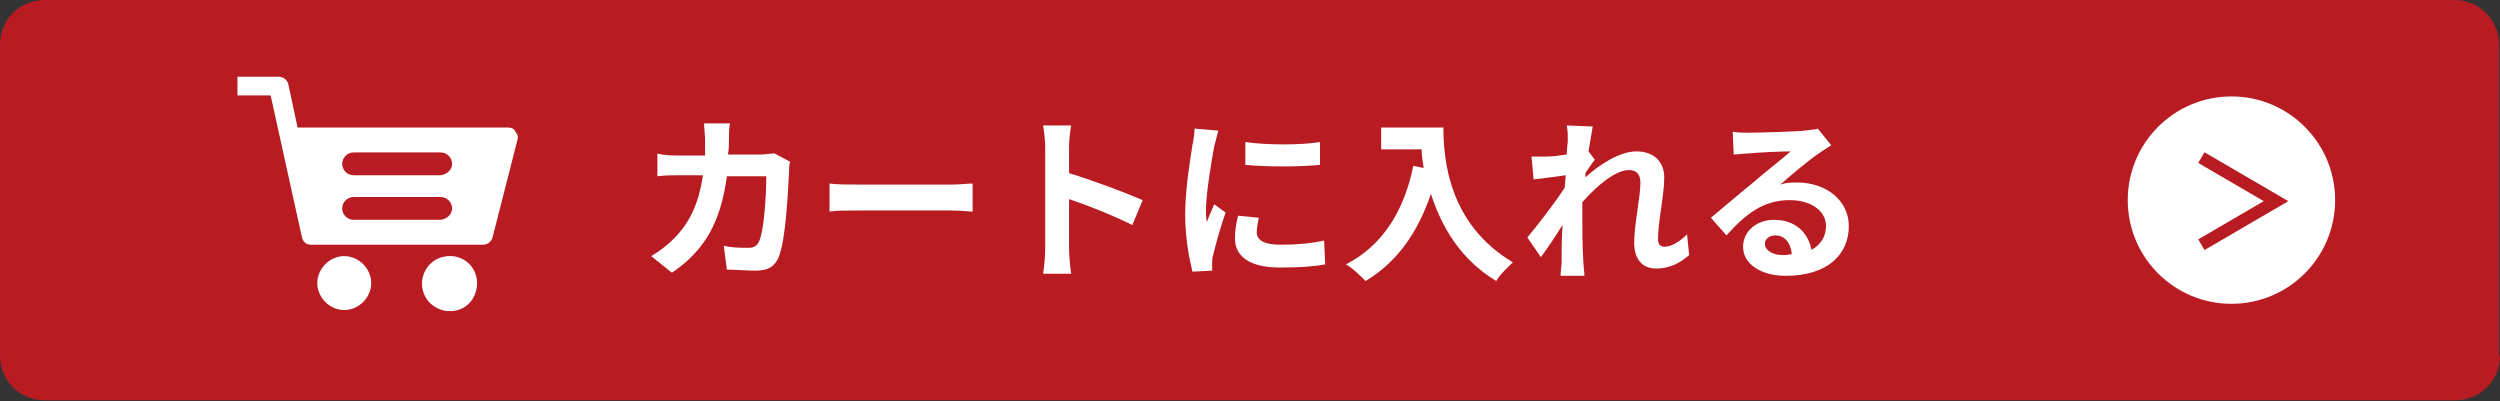 <?xml version="1.0" encoding="utf-8"?>
<!-- Generator: Adobe Illustrator 21.1.0, SVG Export Plug-In . SVG Version: 6.00 Build 0)  -->
<svg version="1.1" id="レイヤー_1" xmlns="http://www.w3.org/2000/svg" xmlns:xlink="http://www.w3.org/1999/xlink" x="0px"
	 y="0px" viewBox="0 0 241.1 38.7" style="enable-background:new 0 0 241.1 38.7;" xml:space="preserve">
<rect x="0" y="0" width="241.1" height="38.7" fill="#333333" stroke="none"/>
<style type="text/css">
	.st0{fill:#B81C22;}
	.st1{fill:#FFFFFF;}
	.st2{fill:none;stroke:#B81C22;stroke-width:1.194;stroke-miterlimit:10;}
</style>
<g>
	<path class="st0" d="M241.1,34.3c0,2.4-1.9,4.3-4.3,4.3H4.3c-2.4,0-4.3-1.9-4.3-4.3v-30C0,1.9,1.9,0,4.3,0h232.4
		c2.4,0,4.3,1.9,4.3,4.3V34.3z"/>
</g>
<g>
	<path class="st1" d="M76.2,15.6c-0.1,0.3-0.1,0.7-0.1,0.9c-0.1,1.8-0.3,6.6-1,8.3c-0.4,0.9-1,1.3-2.2,1.3c-1,0-2-0.1-2.8-0.1
		l-0.3-2.3c0.8,0.2,1.7,0.2,2.4,0.2c0.5,0,0.8-0.2,1-0.6c0.5-1.1,0.7-4.5,0.7-6.3h-3.8c-0.6,4.5-2.2,7.2-5.3,9.3l-2-1.6
		c0.7-0.4,1.5-1,2.2-1.7c1.6-1.6,2.4-3.5,2.8-6.1h-2.2c-0.6,0-1.5,0-2.2,0.1v-2.2C64.1,15,65,15,65.6,15h2.4c0-0.5,0-1,0-1.5
		c0-0.4-0.1-1.2-0.1-1.6h2.5c-0.1,0.4-0.1,1.1-0.1,1.5c0,0.5,0,1-0.1,1.5h3.2c0.4,0,0.9-0.1,1.3-0.1L76.2,15.6z"/>
	<path class="st1" d="M80,17.7c0.6,0.1,1.9,0.1,2.7,0.1h9.1c0.8,0,1.5-0.1,2-0.1v2.7c-0.4,0-1.3-0.1-2-0.1h-9.1c-1,0-2.1,0-2.7,0.1
		V17.7z"/>
	<path class="st1" d="M109.2,21.7c-1.8-0.9-4.3-1.9-6.1-2.5V24c0,0.5,0.1,1.7,0.2,2.4h-2.7c0.1-0.7,0.2-1.7,0.2-2.4v-9.8
		c0-0.6-0.1-1.5-0.2-2.1h2.7c-0.1,0.6-0.2,1.3-0.2,2.1v2.5c2.3,0.7,5.5,1.9,7.1,2.6L109.2,21.7z"/>
	<path class="st1" d="M117.5,12.6c-0.1,0.3-0.3,1.2-0.4,1.5c-0.2,1.1-0.8,4.5-0.8,6.2c0,0.3,0,0.7,0.1,1.1c0.2-0.6,0.5-1.2,0.7-1.7
		l1.1,0.8c-0.5,1.4-1,3.2-1.2,4.1c-0.1,0.2-0.1,0.6-0.1,0.8c0,0.2,0,0.5,0,0.7l-1.9,0.1c-0.3-1.2-0.7-3.2-0.7-5.5
		c0-2.5,0.5-5.4,0.7-6.7c0.1-0.5,0.2-1.1,0.2-1.6L117.5,12.6z M121.4,21c-0.1,0.5-0.2,1-0.2,1.4c0,0.7,0.6,1.2,2.3,1.2
		c1.5,0,2.8-0.1,4.2-0.4l0.1,2.3c-1.1,0.2-2.4,0.3-4.4,0.3c-2.9,0-4.3-1.1-4.3-2.8c0-0.7,0.1-1.4,0.3-2.2L121.4,21z M127.3,13.7v2.2
		c-2.1,0.2-5.1,0.2-7.2,0l0-2.2C122.1,14,125.5,14,127.3,13.7z"/>
	<path class="st1" d="M139.2,12.2c0,3.2,0.5,9.4,6.7,13.1c-0.4,0.4-1.3,1.2-1.6,1.8c-3.5-2.1-5.3-5.3-6.3-8.4
		c-1.3,3.8-3.3,6.6-6.3,8.4c-0.4-0.4-1.3-1.3-1.9-1.6c3.5-1.8,5.6-5.1,6.5-9.5l1,0.2c-0.1-0.6-0.2-1.3-0.2-1.8h-3.9v-2.1H139.2z"/>
	<path class="st1" d="M162.9,24.6c-0.8,0.7-1.8,1.3-3.2,1.3c-1.3,0-2.1-0.9-2.1-2.5c0-1.8,0.6-4.3,0.6-5.8c0-0.8-0.4-1.2-1.1-1.2
		c-1.3,0-3.1,1.5-4.5,3.1c0,0.5,0,0.9,0,1.4c0,1.4,0,2.8,0.1,4.4c0,0.3,0.1,0.9,0.1,1.3h-2.3c0-0.4,0.1-1,0.1-1.2
		c0-1.3,0-2.3,0.1-3.7c-0.7,1.1-1.5,2.3-2.1,3.1l-1.3-1.9c1-1.2,2.7-3.4,3.6-4.8l0.1-1.2c-0.8,0.1-2.1,0.3-3.1,0.4l-0.2-2.2
		c0.5,0,0.9,0,1.5,0c0.5,0,1.2-0.1,1.9-0.2c0-0.6,0.1-1.1,0.1-1.3c0-0.5,0-1-0.1-1.5l2.5,0.1c-0.1,0.5-0.2,1.3-0.4,2.4l0.6,0.8
		c-0.2,0.3-0.6,0.8-0.9,1.3c0,0.1,0,0.2,0,0.4c1.3-1.2,3.3-2.5,4.9-2.5c1.8,0,2.7,1.1,2.7,2.5c0,1.8-0.6,4.2-0.6,6
		c0,0.4,0.2,0.7,0.6,0.7c0.6,0,1.4-0.4,2.2-1.2L162.9,24.6z"/>
	<path class="st1" d="M176.6,14c-0.4,0.3-0.8,0.5-1.2,0.8c-0.9,0.6-2.7,2.1-3.7,3c0.6-0.2,1-0.2,1.6-0.2c2.9,0,5,1.8,5,4.2
		c0,2.7-2,4.8-6.1,4.8c-2.3,0-4.1-1.1-4.1-2.8c0-1.4,1.2-2.6,3-2.6c2.1,0,3.3,1.3,3.6,2.9c0.9-0.5,1.4-1.3,1.4-2.3
		c0-1.5-1.5-2.5-3.5-2.5c-2.6,0-4.3,1.4-6.1,3.4L165,21c1.2-1,3.2-2.7,4.2-3.5c0.9-0.8,2.7-2.2,3.5-2.9c-0.9,0-3.2,0.1-4.1,0.2
		c-0.5,0-1,0.1-1.4,0.1l-0.1-2.2c0.5,0.1,1.1,0.1,1.5,0.1c0.9,0,4.5-0.1,5.4-0.2c0.7-0.1,1.1-0.1,1.3-0.2L176.6,14z M172.8,24.5
		c-0.1-1.1-0.7-1.8-1.6-1.8c-0.6,0-1,0.4-1,0.8c0,0.6,0.7,1.1,1.7,1.1C172.1,24.6,172.4,24.6,172.8,24.5z"/>
</g>
<path class="st1" d="M33.2,24.7c1.4,0,2.6,1.2,2.6,2.6c0,1.4-1.2,2.6-2.6,2.6s-2.6-1.2-2.6-2.6C30.6,25.9,31.8,24.7,33.2,24.7z
	 M43.6,24.7c-1.5-0.1-2.7,0.9-2.9,2.4c-0.1,1.5,0.9,2.7,2.4,2.9c0.2,0,0.3,0,0.5,0c1.5-0.1,2.5-1.4,2.4-2.9
	C45.9,25.8,44.9,24.8,43.6,24.7L43.6,24.7z M49.7,12.7c0.2,0.2,0.3,0.5,0.2,0.8l-2.4,9.4c-0.1,0.4-0.5,0.7-0.9,0.7H30
	c-0.5,0-0.8-0.3-0.9-0.8l-3-13.6h-3.2V7.4h4c0.4,0,0.8,0.3,0.9,0.7l0.9,4.2H49C49.3,12.3,49.6,12.4,49.7,12.7z M43.6,15.8
	c0-0.6-0.5-1.1-1.1-1.1h-8.4c-0.6,0-1.1,0.5-1.1,1.1s0.5,1.1,1.1,1.1h8.4C43.2,16.8,43.6,16.3,43.6,15.8z M43.6,20.1
	c0-0.6-0.5-1.1-1.1-1.1h-8.4c-0.6,0-1.1,0.5-1.1,1.1c0,0.6,0.5,1.1,1.1,1.1h8.4C43.2,21.1,43.6,20.6,43.6,20.1z"/>
<g>
	<circle class="st1" cx="215.2" cy="19.3" r="10"/>
	<path class="st2" d="M212.3,15.2l7.2,4.2l-7.2,4.2"/>
</g>
</svg>
